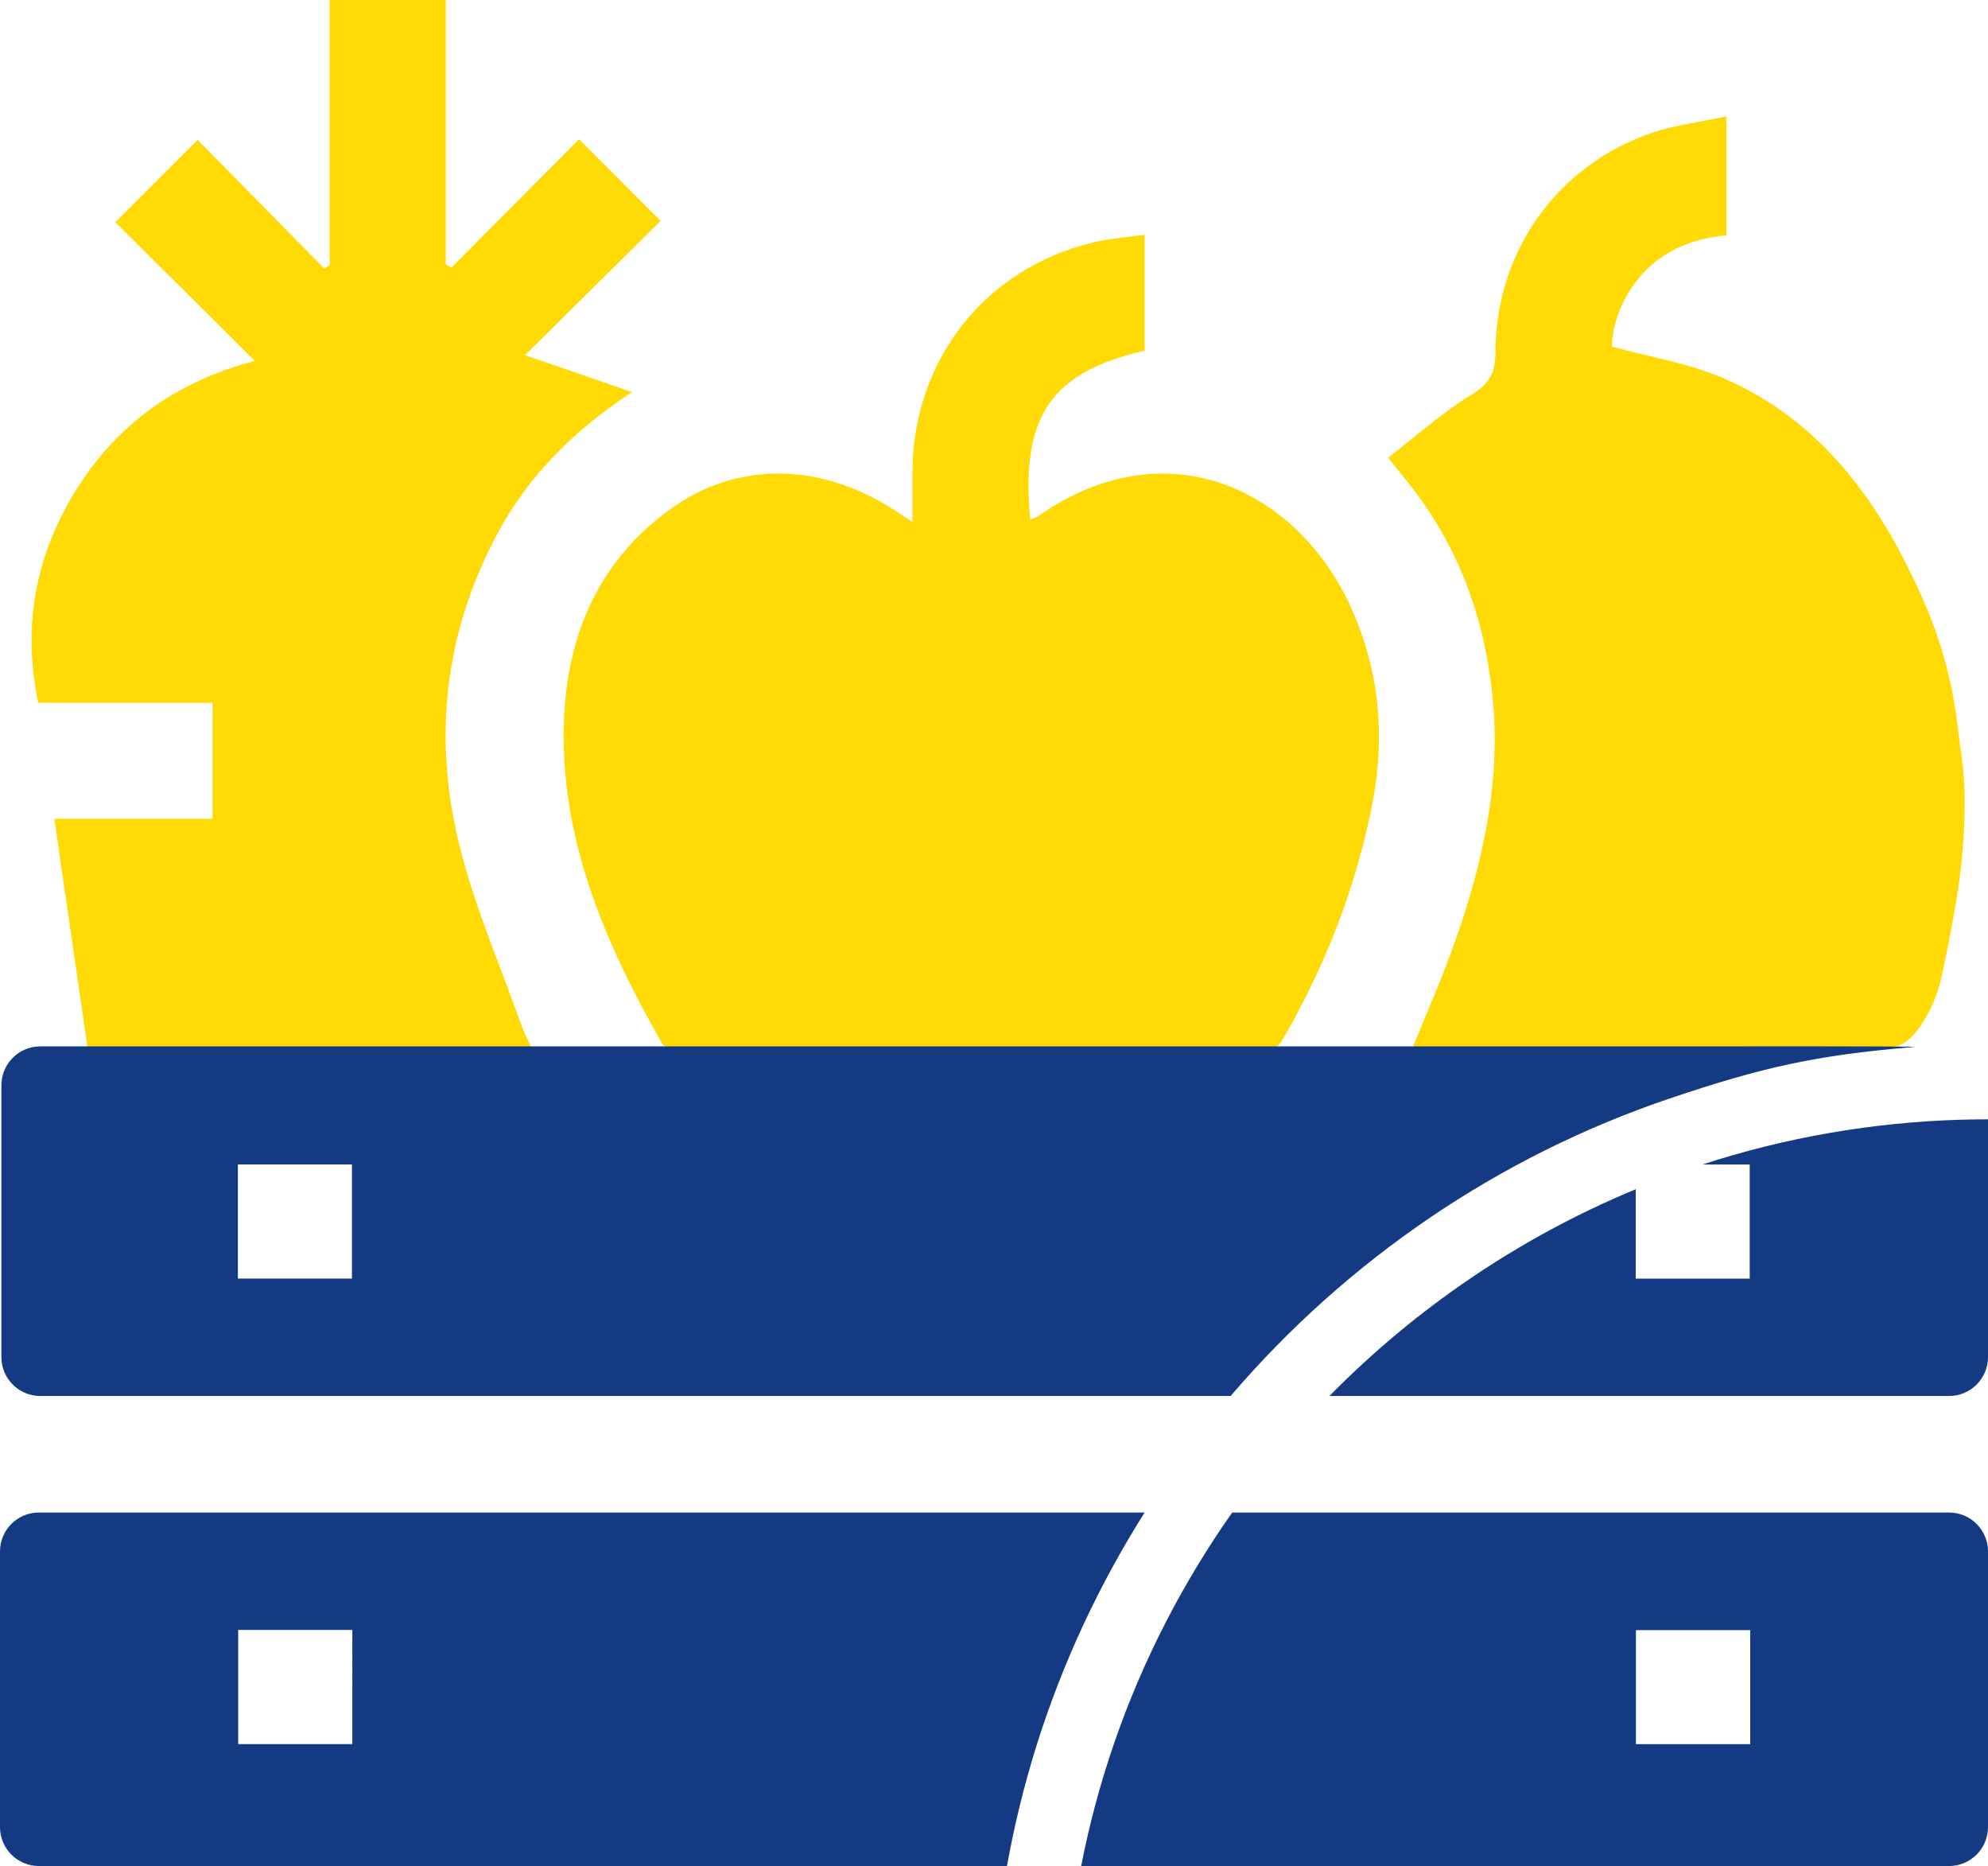 <?xml version="1.0" encoding="utf-8"?>
<!-- Generator: Adobe Illustrator 16.0.0, SVG Export Plug-In . SVG Version: 6.00 Build 0)  -->
<!DOCTYPE svg PUBLIC "-//W3C//DTD SVG 1.1//EN" "http://www.w3.org/Graphics/SVG/1.1/DTD/svg11.dtd">
<svg version="1.1" id="Layer_1" xmlns="http://www.w3.org/2000/svg" xmlns:xlink="http://www.w3.org/1999/xlink" x="0px" y="0px"
	 width="408.8px" height="383.622px" viewBox="0 0 408.8 383.622" enable-background="new 0 0 408.8 383.622" xml:space="preserve">
<g>
	<defs>
		<path id="SVGID_1_" d="M339.529,27.357c-19.358,6.685-31.954,24.381-32.021,45.032c-0.013,4.204-1.146,6.442-4.869,8.713
			c-6.025,3.679-11.357,8.495-17.196,12.995c1.554,1.939,2.445,3.078,3.364,4.194c10.534,12.796,16.18,27.538,18.008,43.955
			c1.996,17.921-1.801,34.921-7.705,51.589c-2.646,7.462-5.877,14.715-8.977,22.393h4.607c28.603,0,24.81,0.505,53.413,0.473
			c3.25-0.423,40.863-1.463,40.863-1.463c4.653,0,8.924-8.748,10.046-13.626c1.19-5.173,2.149-10.398,3.073-15.632
			c1.233-6.981,1.864-14.056,1.864-21.145c0-3.958-0.337-7.912-0.983-11.816c-0.063-0.39-0.108-0.701-0.128-0.88
			c-1.389-13.758-4.594-23.707-10.826-36.059c-8.491-16.825-20.134-30.823-37.817-38.395c-7.076-3.03-14.92-4.265-22.801-6.423
			c0.165-4.26,1.646-8.826,4.631-12.903c4.702-6.426,11.35-9.259,18.939-9.982V23.924C349.558,25.102,344.358,25.69,339.529,27.357"
			/>
	</defs>
	<clipPath id="SVGID_2_">
		<use xlink:href="#SVGID_1_"  overflow="visible"/>
	</clipPath>
	
		<linearGradient id="SVGID_3_" gradientUnits="SpaceOnUse" x1="0" y1="383.623" x2="1" y2="383.623" gradientTransform="matrix(391.769 0 0 -391.769 12 150411.797)">
		<stop  offset="0" style="stop-color:#FFDA05"/>
		<stop  offset="0.953" style="stop-color:#F08819"/>
		<stop  offset="1" style="stop-color:#F08819"/>
	</linearGradient>
	<rect x="285.442" y="23.924" clip-path="url(#SVGID_2_)" fill="url(#SVGID_3_)" width="118.558" height="192.808"/>
</g>
<g>
	<defs>
		<path id="SVGID_4_" d="M224.844,49.821c-22.146,5.296-36.933,23.956-37.211,46.797c-0.041,3.357-0.005,6.716-0.005,10.67
			c-1.719-1.126-2.698-1.774-3.683-2.412c-15.337-9.932-32.524-10.129-46.33-0.054c-14.616,10.667-21.038,25.908-21.655,43.404
			c-0.855,24.225,8.46,45.669,20.142,66.213c0.604,1.063,2.815,1.712,4.279,1.716c39.511,0.091,79.022,0.049,118.532,0.129
			c2.435,0.005,3.79-0.724,5.01-2.843c8.769-15.216,15.065-31.396,18.35-48.616c2.568-13.469,1.388-26.741-4.237-39.443
			c-10.892-24.592-37.933-37.84-64.465-19.341c-0.479,0.333-1.079,0.492-1.717,0.773c-1.989-21.183,4.214-30.29,23.524-34.718
			V48.262C231.606,48.805,228.157,49.028,224.844,49.821"/>
	</defs>
	<clipPath id="SVGID_5_">
		<use xlink:href="#SVGID_4_"  overflow="visible"/>
	</clipPath>
	
		<linearGradient id="SVGID_6_" gradientUnits="SpaceOnUse" x1="0" y1="383.622" x2="1" y2="383.622" gradientTransform="matrix(391.769 0 0 -391.769 12 150423.797)">
		<stop  offset="0" style="stop-color:#FFDA05"/>
		<stop  offset="0.953" style="stop-color:#F08819"/>
		<stop  offset="1" style="stop-color:#F08819"/>
	</linearGradient>
	<rect x="115.105" y="48.262" clip-path="url(#SVGID_5_)" fill="url(#SVGID_6_)" width="169.736" height="168.027"/>
</g>
<g>
	<defs>
		<path id="SVGID_7_" d="M67.792,0v54.518c-0.377,0.226-0.755,0.451-1.132,0.677c-8.784-8.931-17.567-17.862-26.002-26.438
			c-5.643,5.628-11.08,11.051-16.954,16.911c9.27,9.216,18.752,18.643,28.689,28.522c-15.785,4.145-27.957,12.707-36.419,26.033
			c-8.538,13.446-11.497,28.078-8.109,44.258h35.841v23.847H11.167c2.349,16.173,4.637,31.924,6.919,47.635h91.467
			c-0.917-2.038-1.79-3.663-2.401-5.382c-4.26-11.991-9.368-23.771-12.496-36.054c-5.714-22.43-3.392-44.361,7.708-64.971
			c6.392-11.867,15.646-21.061,27.596-28.956c-7.147-2.466-14.293-4.932-21.982-7.584c9.355-9.27,18.731-18.56,27.86-27.605
			c-5.821-5.829-11.255-11.271-16.769-16.792c-8.623,8.666-17.421,17.508-26.22,26.35c-0.392-0.192-0.784-0.383-1.176-0.575V0
			H67.792z"/>
	</defs>
	<clipPath id="SVGID_8_">
		<use xlink:href="#SVGID_7_"  overflow="visible"/>
	</clipPath>
	
		<linearGradient id="SVGID_9_" gradientUnits="SpaceOnUse" x1="0" y1="383.622" x2="1" y2="383.622" gradientTransform="matrix(391.769 0 0 -391.769 12 150399.297)">
		<stop  offset="0" style="stop-color:#FFDA05"/>
		<stop  offset="0.953" style="stop-color:#F08819"/>
		<stop  offset="1" style="stop-color:#F08819"/>
	</linearGradient>
	<rect x="4.477" clip-path="url(#SVGID_8_)" fill="url(#SVGID_9_)" width="131.361" height="215.963"/>
</g>
<g>
	<defs>
		<rect id="SVGID_10_" width="408.8" height="383.622"/>
	</defs>
	<clipPath id="SVGID_11_">
		<use xlink:href="#SVGID_10_"  overflow="visible"/>
	</clipPath>
	<path clip-path="url(#SVGID_11_)" fill="#143A84" d="M235.374,310.949H8c-4.418,0-8,3.582-8,8v56.673c0,4.418,3.582,8,8,8h199.069
		c1.505-8.359,3.511-16.548,6.001-24.525C218.421,341.979,225.975,325.825,235.374,310.949 M72.451,358.553h-23.47V335.09h23.47
		V358.553z"/>
	<path clip-path="url(#SVGID_11_)" fill="#143A84" d="M222.326,383.622H400.8c4.418,0,8-3.582,8-8v-56.673c0-4.418-3.582-8-8-8
		H253.384c-10.108,14.348-18.287,30.149-24.144,47.028C226.356,366.278,224.039,374.848,222.326,383.622 M336.402,335.132h23.503
		v23.438h-23.503V335.132z"/>
	<path clip-path="url(#SVGID_11_)" d="M353.416,215.117L353.416,215.117z"/>
	<path clip-path="url(#SVGID_11_)" fill="#143A84" d="M343.68,225.717c18.42-6.189,29.468-8.79,49.99-10.479
		c2.244-0.186-42.523-0.12-40.254-0.12H8.287c-4.418,0-8,3.581-8,8v55.874c0,4.418,3.582,8,8,8h244.771
		C276.936,259.097,308.143,237.654,343.68,225.717 M72.375,262.856H48.918v-23.463h23.457V262.856z"/>
	<path clip-path="url(#SVGID_11_)" fill="#143A84" d="M403.58,230.187c-18.619,0.508-36.58,3.702-53.5,9.215h9.723v23.464h-23.438
		v-18.38c-23.807,9.857-45.194,24.406-62.989,42.506H400.8c4.418,0,8-3.581,8-8v-48.874
		C407.06,230.117,405.319,230.137,403.58,230.187"/>
</g>
</svg>
